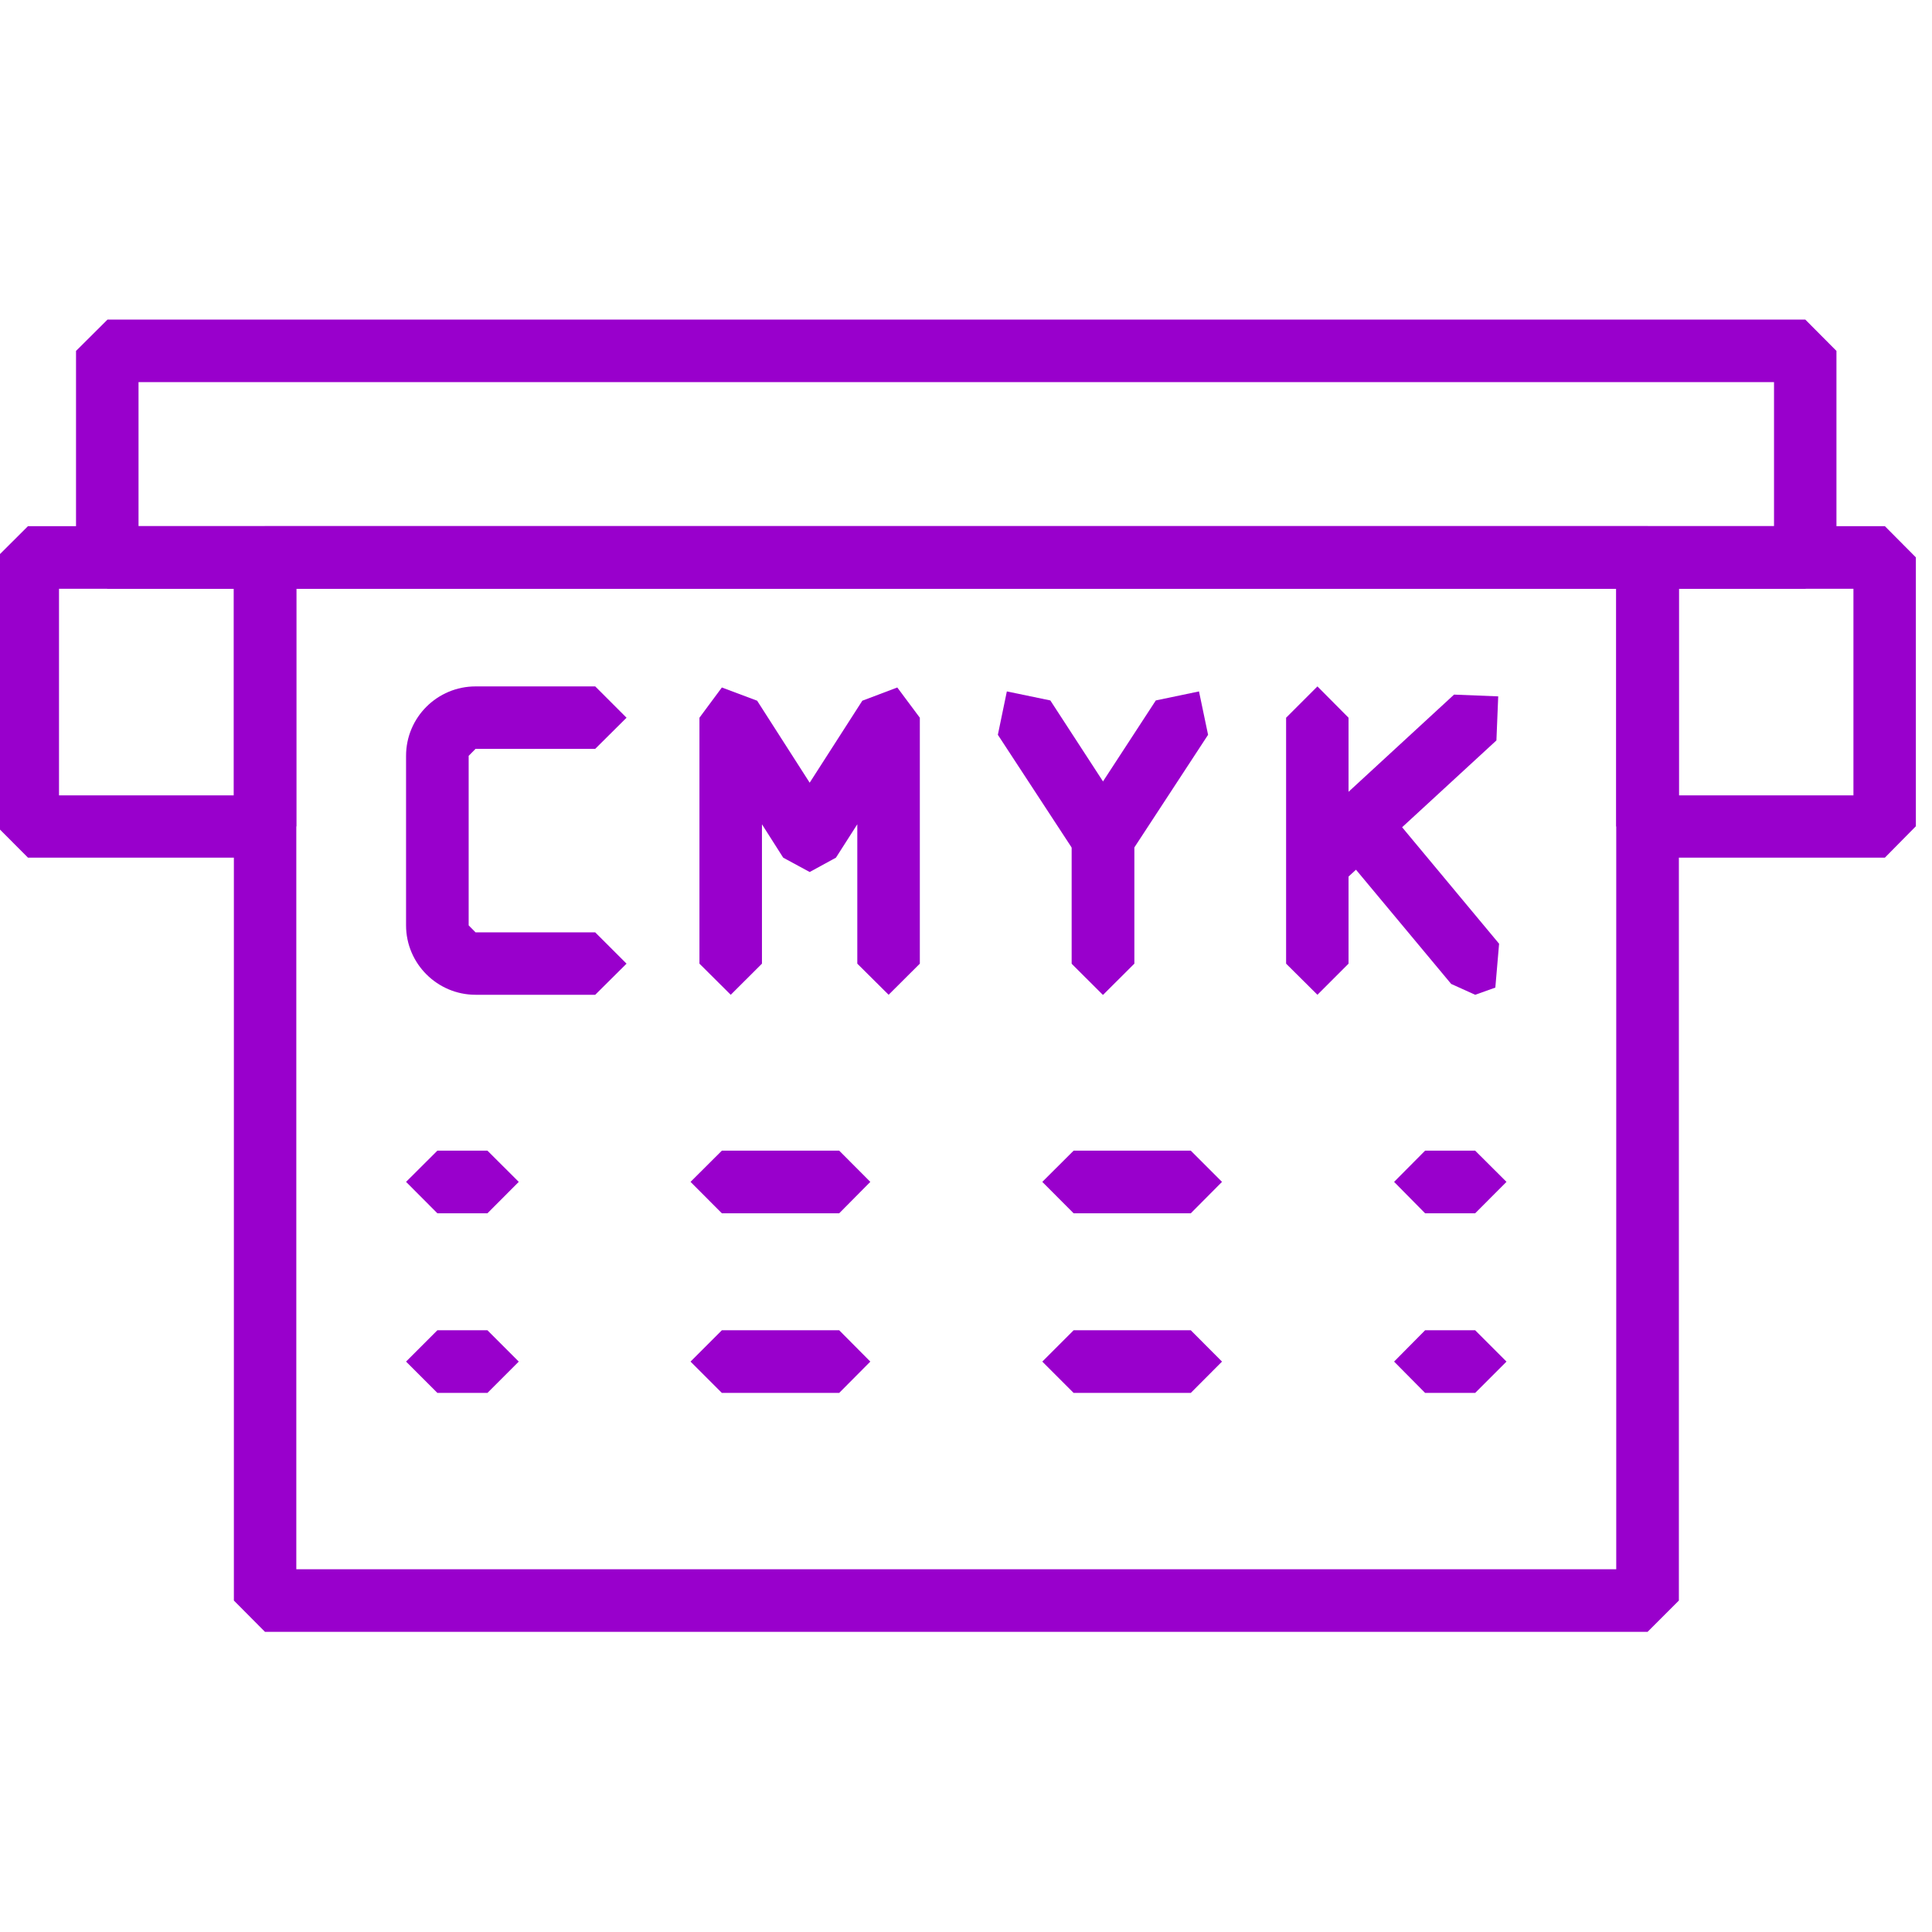 <?xml version="1.0" encoding="UTF-8"?>
<!DOCTYPE svg PUBLIC "-//W3C//DTD SVG 1.1//EN" "http://www.w3.org/Graphics/SVG/1.1/DTD/svg11.dtd">
<!-- Creator: CorelDRAW -->
<svg xmlns="http://www.w3.org/2000/svg" xml:space="preserve" width="5.7mm" height="5.7mm" version="1.1" style="shape-rendering:geometricPrecision; text-rendering:geometricPrecision; image-rendering:optimizeQuality; fill-rule:evenodd; clip-rule:evenodd"
viewBox="0 0 570 570"
 xmlns:xlink="http://www.w3.org/1999/xlink"
 xmlns:xodm="http://www.corel.com/coreldraw/odm/2003">
 <defs>
  <style type="text/css">
   <![CDATA[
    .fil0 {fill:#9900CC;fill-rule:nonzero}
   ]]>
  </style>
 </defs>
 <g id="Слой_x0020_1">
  <g id="_2480523731472">
   <path class="fil0" d="M87.42 462.97l389.42 0 0 -289.26 -389.42 0 0 289.26zm398.66 18.48l-407.9 0 -9.18 -9.24 0 -307.77 9.18 -9.21 407.9 0 9.24 9.21 0 307.77 -9.24 9.24z"/>
   <path class="fil0" d="M40.87 155.23l482.52 0 0 -42.49 -482.52 0 0 42.49zm491.75 18.48l-500.9 0 -9.29 -9.27 0 -60.91 9.29 -9.24 500.9 0 9.19 9.24 0 60.91 -9.19 9.27z"/>
   <path class="fil0" d="M17.41 234.65l51.59 0 0 -60.94 -51.59 0 0 60.94zm60.77 18.39l-69.92 0 -9.24 -9.27 0 -79.33 9.24 -9.21 69.92 0 9.24 9.21 0 79.33 -9.24 9.27z"/>
   <path class="fil0" d="M495.32 234.65l51.5 0 0 -60.94 -51.5 0 0 60.94zm60.77 18.39l-70.01 0 -9.24 -9.27 0 -79.33 9.24 -9.21 70.01 0 9.15 9.21 0 79.33 -9.15 9.27z"/>
   <path class="fil0" d="M175.61 293.49l-35.3 0c-11.27,0 -20.51,-9.18 -20.51,-20.48l0 -50.01c0,-11.37 9.24,-20.49 20.51,-20.49l35.3 0 9.24 9.24 -9.24 9.18 -35.3 0 -2.04 2.07 0 50.01 2.04 2.07 35.3 0 9.24 9.23 -9.24 9.18z"/>
   <polygon class="fil0" points="388.68,293.49 379.44,284.31 379.44,211.75 388.68,202.51 397.86,211.75 397.86,284.31 "/>
   <polygon class="fil0" points="262.17,293.49 252.93,284.31 252.93,243.19 246.63,253.04 238.88,257.27 231.07,253.04 224.8,243.19 224.8,284.31 215.59,293.49 206.36,284.31 206.36,211.75 212.97,202.83 223.38,206.73 238.88,230.92 254.41,206.73 264.73,202.83 271.38,211.75 271.38,284.31 "/>
   <polygon class="fil0" points="325.41,293.49 316.2,284.31 316.2,250.1 294.4,216.79 297.05,203.99 309.88,206.65 333.1,242.35 334.62,247.42 334.62,284.31 "/>
   <polygon class="fil0" points="325.41,293.49 316.2,284.31 316.2,247.42 317.72,242.35 341,206.65 353.74,203.99 356.42,216.79 334.62,250.1 334.62,284.31 "/>
   <polygon class="fil0" points="388.68,263.86 381.83,260.82 382.42,247.83 428.99,204.93 442.02,205.45 441.49,218.45 394.89,261.35 "/>
   <polygon class="fil0" points="435.22,293.49 428.14,290.29 393.9,249.2 395.06,236.14 408.06,237.33 442.28,278.43 441.17,291.37 "/>
   <polygon class="fil0" points="143.81,357.96 129.04,357.96 119.8,348.69 129.04,339.48 143.81,339.48 153.05,348.69 "/>
   <path class="fil0" d="M247.59 357.96l-34.62 0 -9.24 -9.27 9.24 -9.21 34.62 0 9.18 9.21 -9.18 9.27zm103.73 0l-34.57 0 -9.24 -9.27 9.24 -9.21 34.57 0 9.21 9.21 -9.21 9.27z"/>
   <polygon class="fil0" points="435.22,357.96 420.45,357.96 411.3,348.69 420.45,339.48 435.22,339.48 444.46,348.69 "/>
   <polygon class="fil0" points="143.81,410.95 129.04,410.95 119.8,401.71 129.04,392.47 143.81,392.47 153.05,401.71 "/>
   <path class="fil0" d="M247.59 410.95l-34.62 0 -9.24 -9.24 9.24 -9.24 34.62 0 9.18 9.24 -9.18 9.24zm103.73 0l-34.57 0 -9.24 -9.24 9.24 -9.24 34.57 0 9.21 9.24 -9.21 9.24z"/>
   <polygon class="fil0" points="435.22,410.95 420.45,410.95 411.3,401.71 420.45,392.47 435.22,392.47 444.46,401.71 "/>
  </g>
 </g>
</svg>
